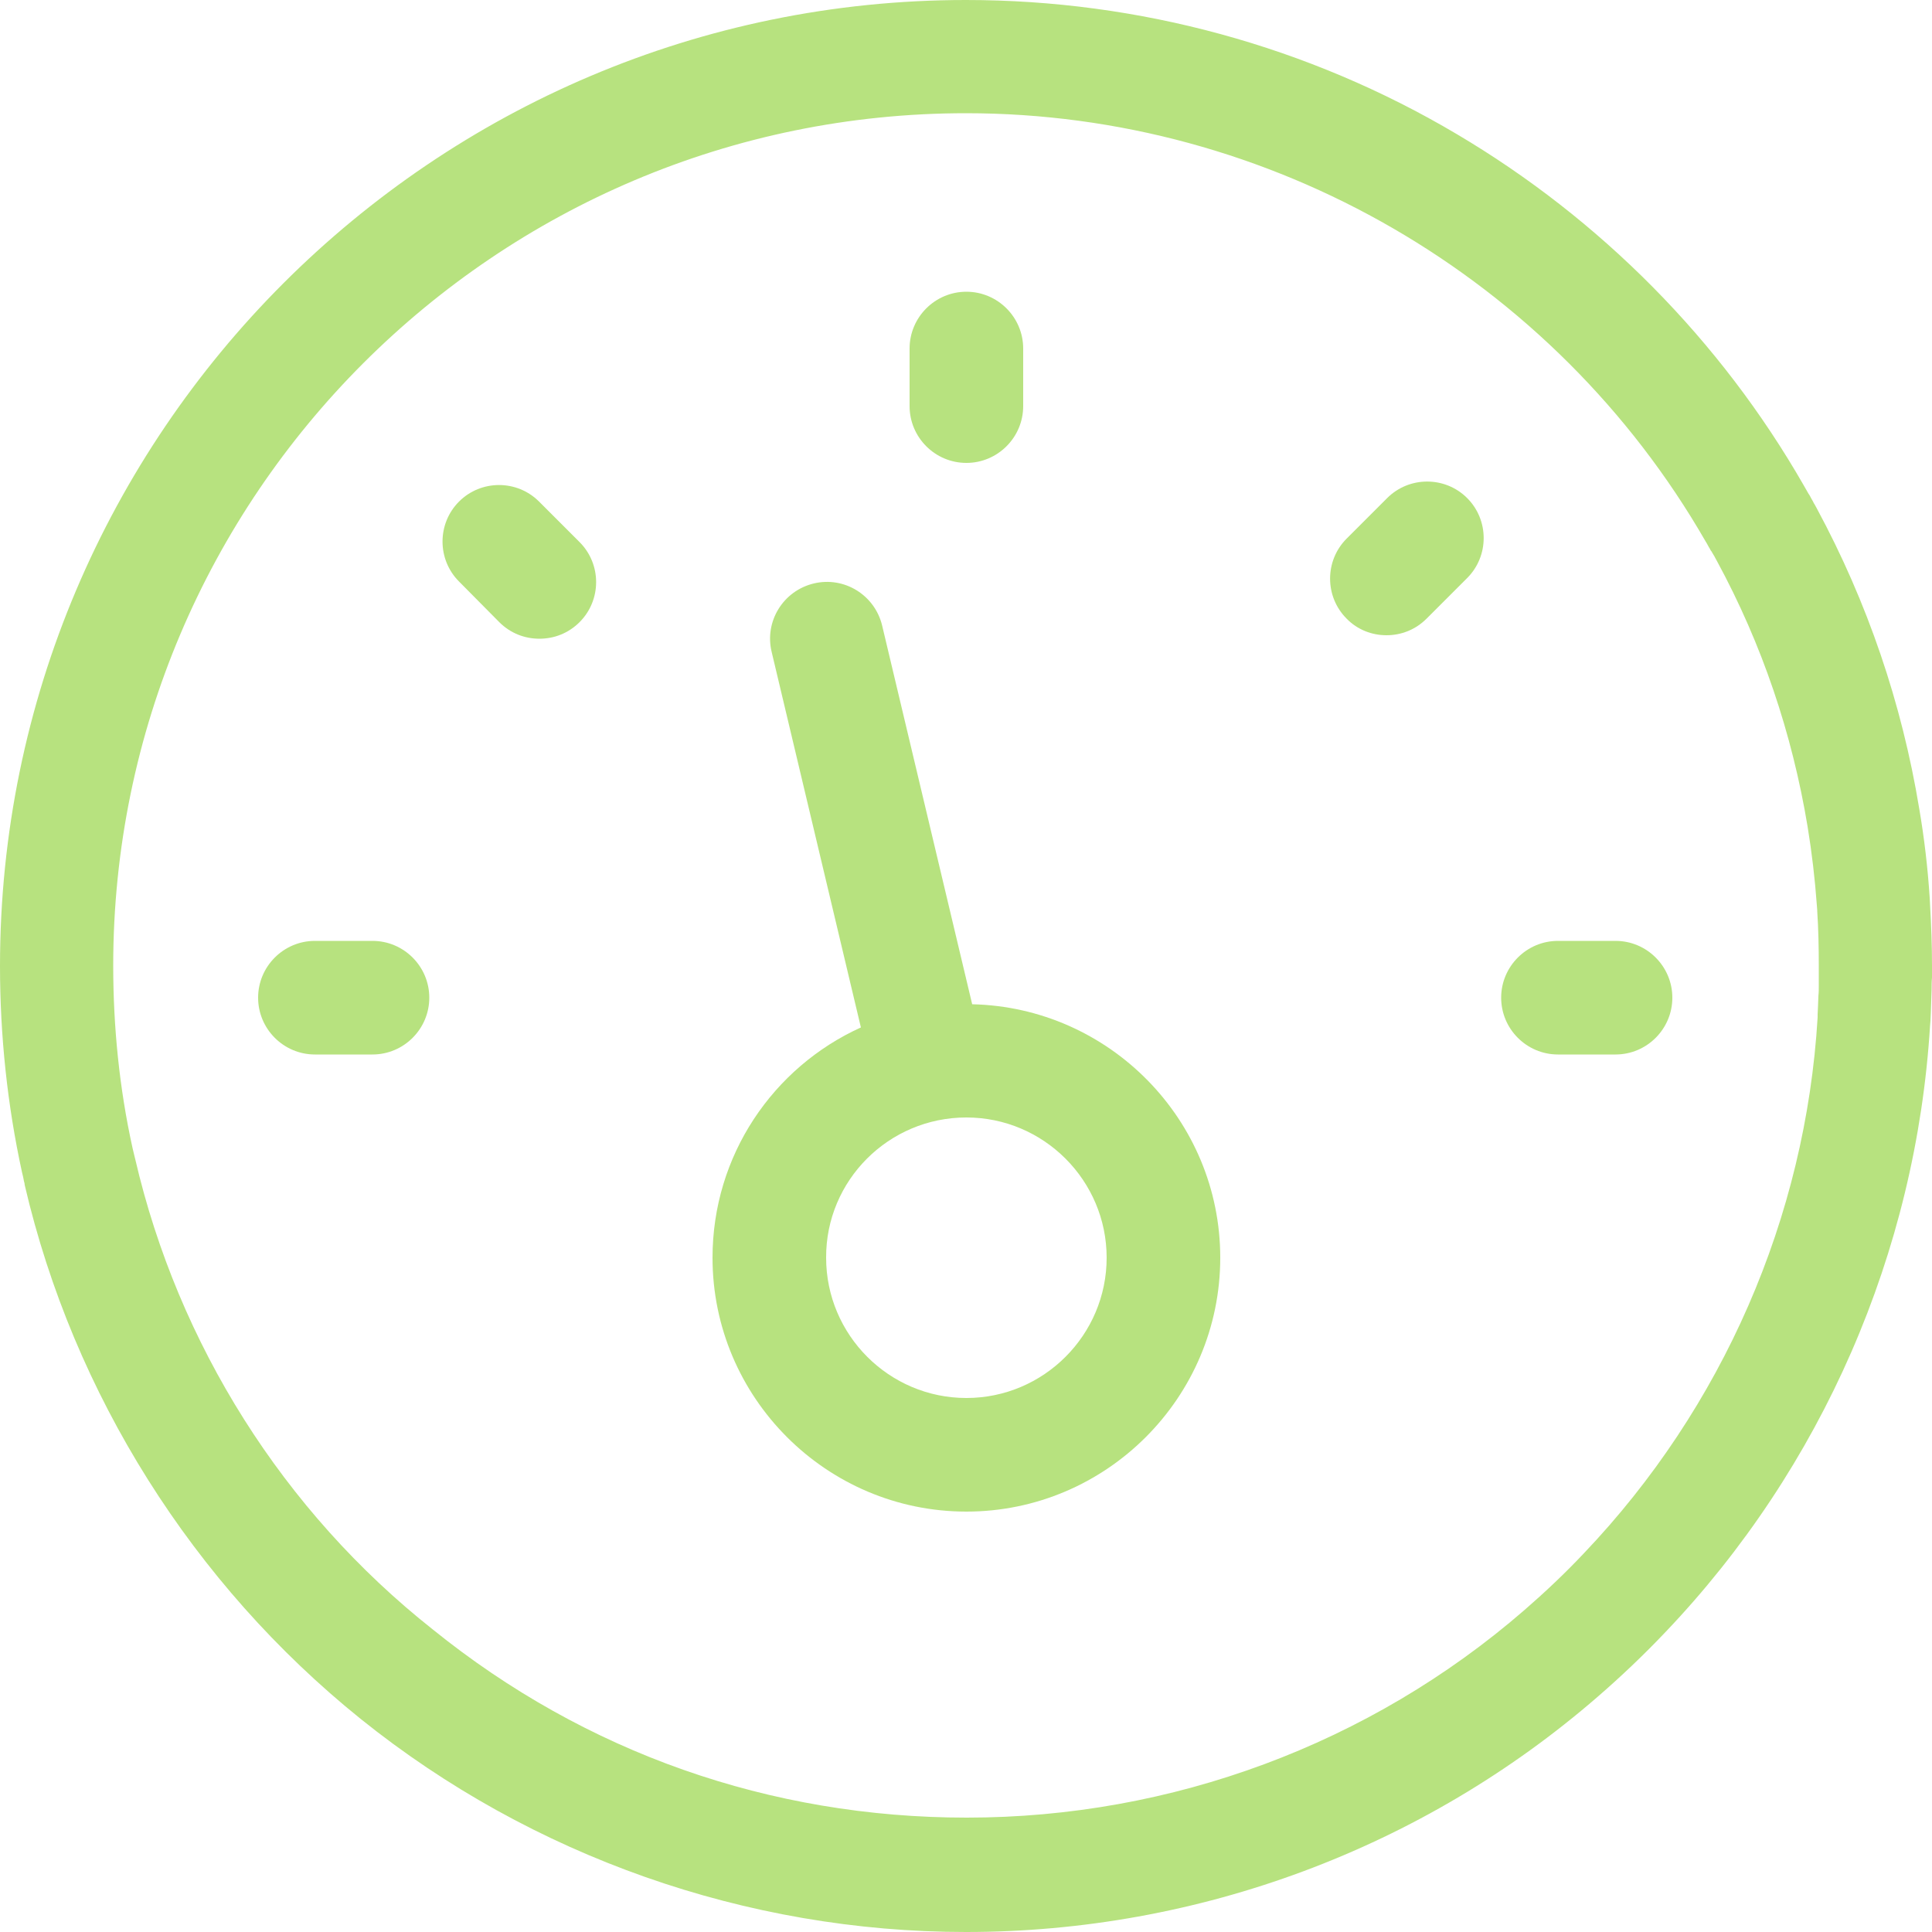 <?xml version="1.0" encoding="UTF-8"?>
<!-- Generator: Adobe Illustrator 27.8.1, SVG Export Plug-In . SVG Version: 6.00 Build 0)  -->
<svg xmlns="http://www.w3.org/2000/svg" xmlns:xlink="http://www.w3.org/1999/xlink" version="1.1" id="Ebene_1" x="0px" y="0px" viewBox="0 0 500 500" style="enable-background:new 0 0 500 500;" xml:space="preserve">
<style type="text/css">
	.st0{fill:#B7E27F;}
</style>
<g>
	<path class="st0" d="M6.2,305.7c0.1,0.3,0.2,0.7,0.2,1C19,360.8,49.9,409.9,93.4,444.9C137.6,480.4,193.2,500,250,500   c60.1,0,118.2-21.6,163.5-60.9c6-5.2,11.9-10.8,17.5-16.7c40.6-42.6,64.9-98.4,68.5-157c0-0.4,0.1-0.8,0.1-1.2   c0-0.7,0.1-1.5,0.1-2.2c0-1,0.1-2,0.1-3c0-1,0.1-2,0.1-3c0-1,0-2,0.1-3c0-1,0-2,0-3c0-5.3-0.2-10.6-0.5-15.8c0-0.7-0.1-1.4-0.1-1.9   c-0.5-7.7-1.4-15.4-2.7-23c-4.5-27.3-13.4-53.4-26.5-77.7c-0.3-0.5-0.5-1-0.8-1.4c-0.2-0.5-0.5-0.9-0.7-1.3   c-0.2-0.4-0.4-0.8-0.7-1.2c-0.4-0.7-0.8-1.4-1.2-2.1c-21.5-37.5-52.6-68.9-89.8-90.9C338.7,12,294.8,0,250,0C112.2,0,0,112.2,0,250   c0,18,1.9,36,5.7,53.4C5.9,304.2,6.1,305,6.2,305.7z M250,29.3c78.8,0,152.1,42.5,191.4,110.8c0.4,0.6,0.7,1.3,1.1,1.9l0.1,0.2   c0.1,0.2,0.2,0.4,0.4,0.6l0.1,0.2c0.2,0.3,0.4,0.7,0.6,1l0.1,0.2c0.2,0.4,0.4,0.7,0.6,1.1c11.6,21.4,19.4,44.5,23.4,68.6   c1.1,6.7,1.9,13.5,2.4,20.4c0,0.4,0.1,0.9,0.1,1.3l0,0.2c0.3,4.6,0.4,9.4,0.4,14c0,0.9,0,1.8,0,2.7c0,0.9,0,1.8,0,2.6   c0,0.9,0,1.8-0.1,2.6c0,0.9-0.1,1.8-0.1,2.7c0,0.7-0.1,1.4-0.1,2.1l0,0.8c-3.1,51.8-24.6,101-60.5,138.7   c-4.9,5.2-10.1,10.1-15.4,14.7c-40,34.7-91.3,53.7-144.3,53.7c-50.9,0-98.7-16.8-138.2-48.7C73.3,391.1,46.1,347.8,35,300l-0.2-0.8   c-0.2-0.7-0.3-1.4-0.5-2.1c-3.4-15.4-5-31.3-5-47.2C29.3,128.3,128.3,29.3,250,29.3z"></path>
	<path class="st0" d="M184.4,325.5c0,36.2,29.5,65.7,65.7,65.7s65.7-29.5,65.7-65.7c0-35.7-28.7-64.8-64.2-65.6l-23.3-98   c-1.9-7.9-9.8-12.8-17.7-10.9c-7.9,1.9-12.8,9.8-10.9,17.7l23.1,97.2C200.1,276.2,184.4,299,184.4,325.5z M250.1,289.2   c20,0,36.3,16.3,36.3,36.3c0,20-16.3,36.3-36.3,36.3s-36.3-16.3-36.3-36.3C213.7,305.5,230,289.2,250.1,289.2z"></path>
	<path class="st0" d="M81.5,272.9h14.9c8.1,0,14.7-6.6,14.7-14.7s-6.6-14.7-14.7-14.7H81.5c-8.1,0-14.7,6.6-14.7,14.7   S73.4,272.9,81.5,272.9z"></path>
	<path class="st0" d="M403.2,272.9h14.9c8.1,0,14.7-6.6,14.7-14.7s-6.6-14.7-14.7-14.7h-14.9c-8.1,0-14.7,6.6-14.7,14.7   S395.1,272.9,403.2,272.9z"></path>
	<path class="st0" d="M358.8,164.4c3.8,0,7.5-1.4,10.4-4.3l10.5-10.5c5.7-5.7,5.7-15,0-20.7c-5.7-5.7-15-5.7-20.7,0l-10.5,10.5   c-5.7,5.7-5.7,15,0,20.7C351.3,163,355.1,164.4,358.8,164.4z"></path>
	<path class="st0" d="M129.2,161c2.9,2.9,6.6,4.3,10.4,4.3c3.8,0,7.5-1.4,10.4-4.3c5.7-5.7,5.7-15,0-20.7l-10.5-10.5   c-5.7-5.7-15-5.7-20.7,0c-5.7,5.7-5.7,15,0,20.7L129.2,161z"></path>
	<path class="st0" d="M250.1,119.8c8.1,0,14.7-6.6,14.7-14.7V90.2c0-8.1-6.6-14.7-14.7-14.7s-14.7,6.6-14.7,14.7v14.9   C235.4,113.2,242,119.8,250.1,119.8z"></path>
</g>
</svg>
